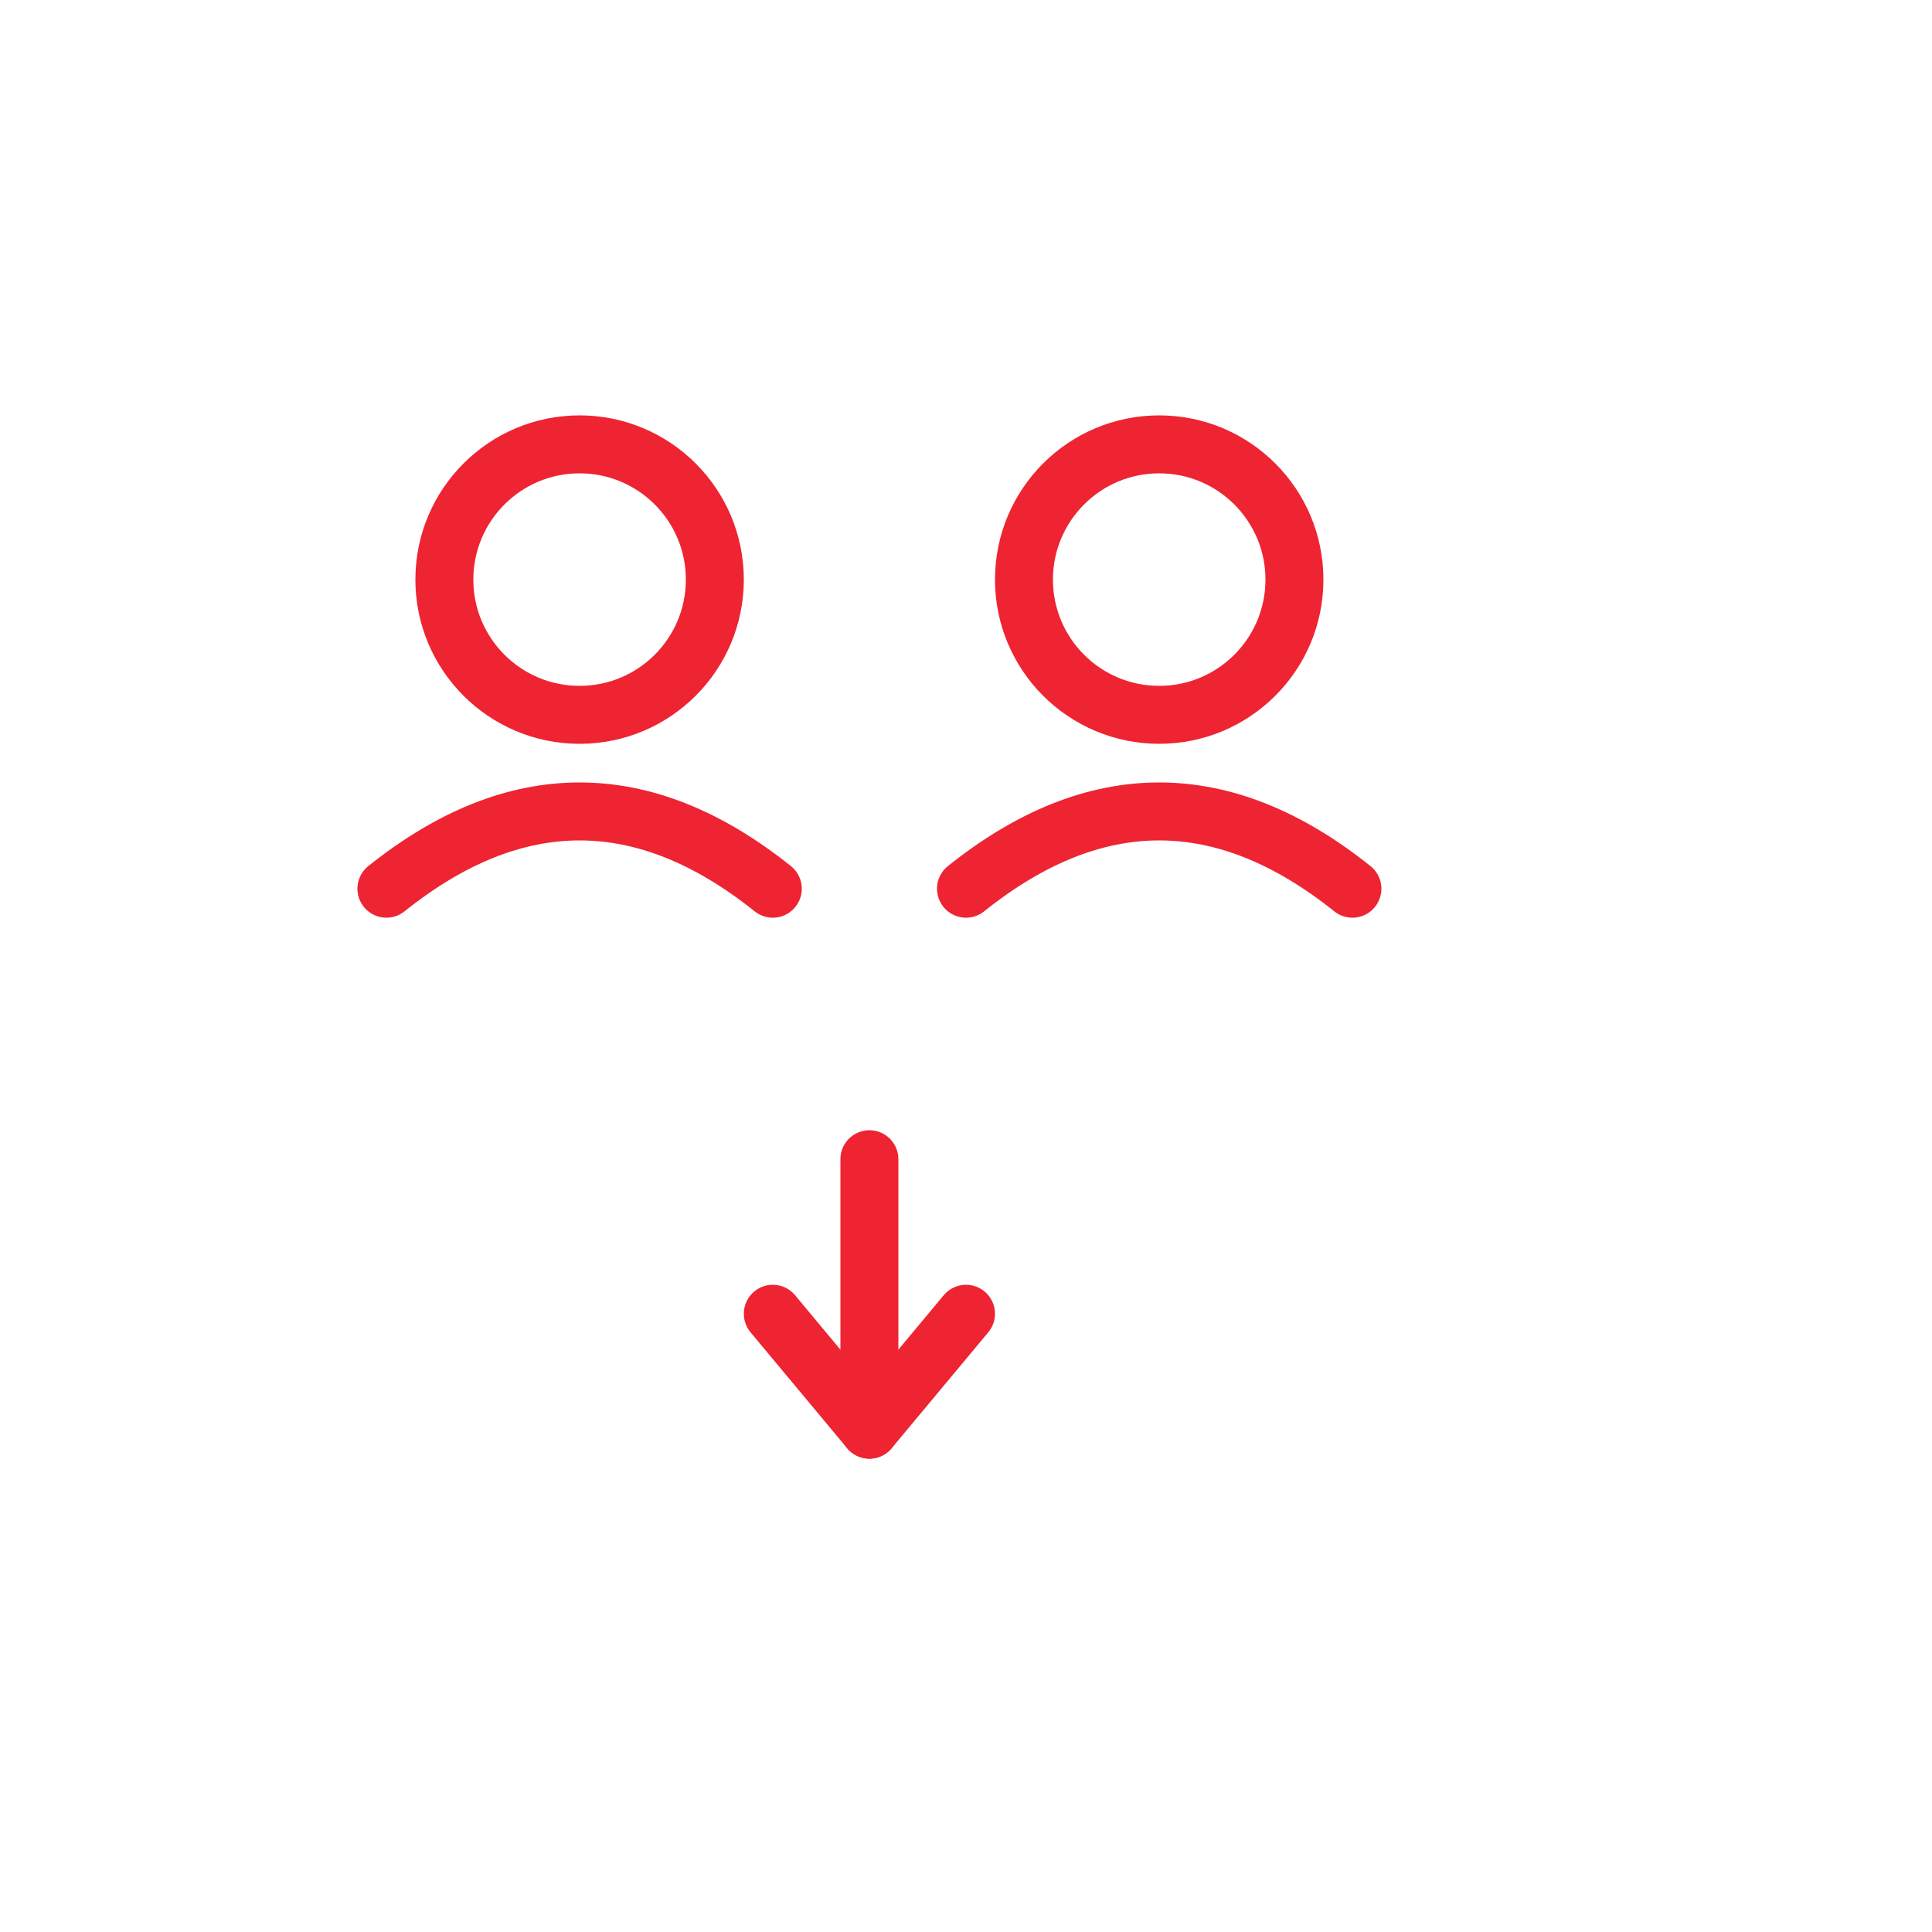 
<svg xmlns='http://www.w3.org/2000/svg' width='120' height='120' viewBox='0 0 100 100'>
 <g fill='none' stroke='#EE2432' stroke-width='3' stroke-linecap='round' stroke-linejoin='round'>
   <circle cx='30' cy='30' r='7'/>
   <path d='M20 46 q10 -8 20 0'/>
   <circle cx='60' cy='30' r='7'/>
   <path d='M50 46 q10 -8 20 0'/>
   <path d='M45 60 v14'/>
   <path d='M40 68 l5 6 l5 -6'/>
 </g>
</svg>
